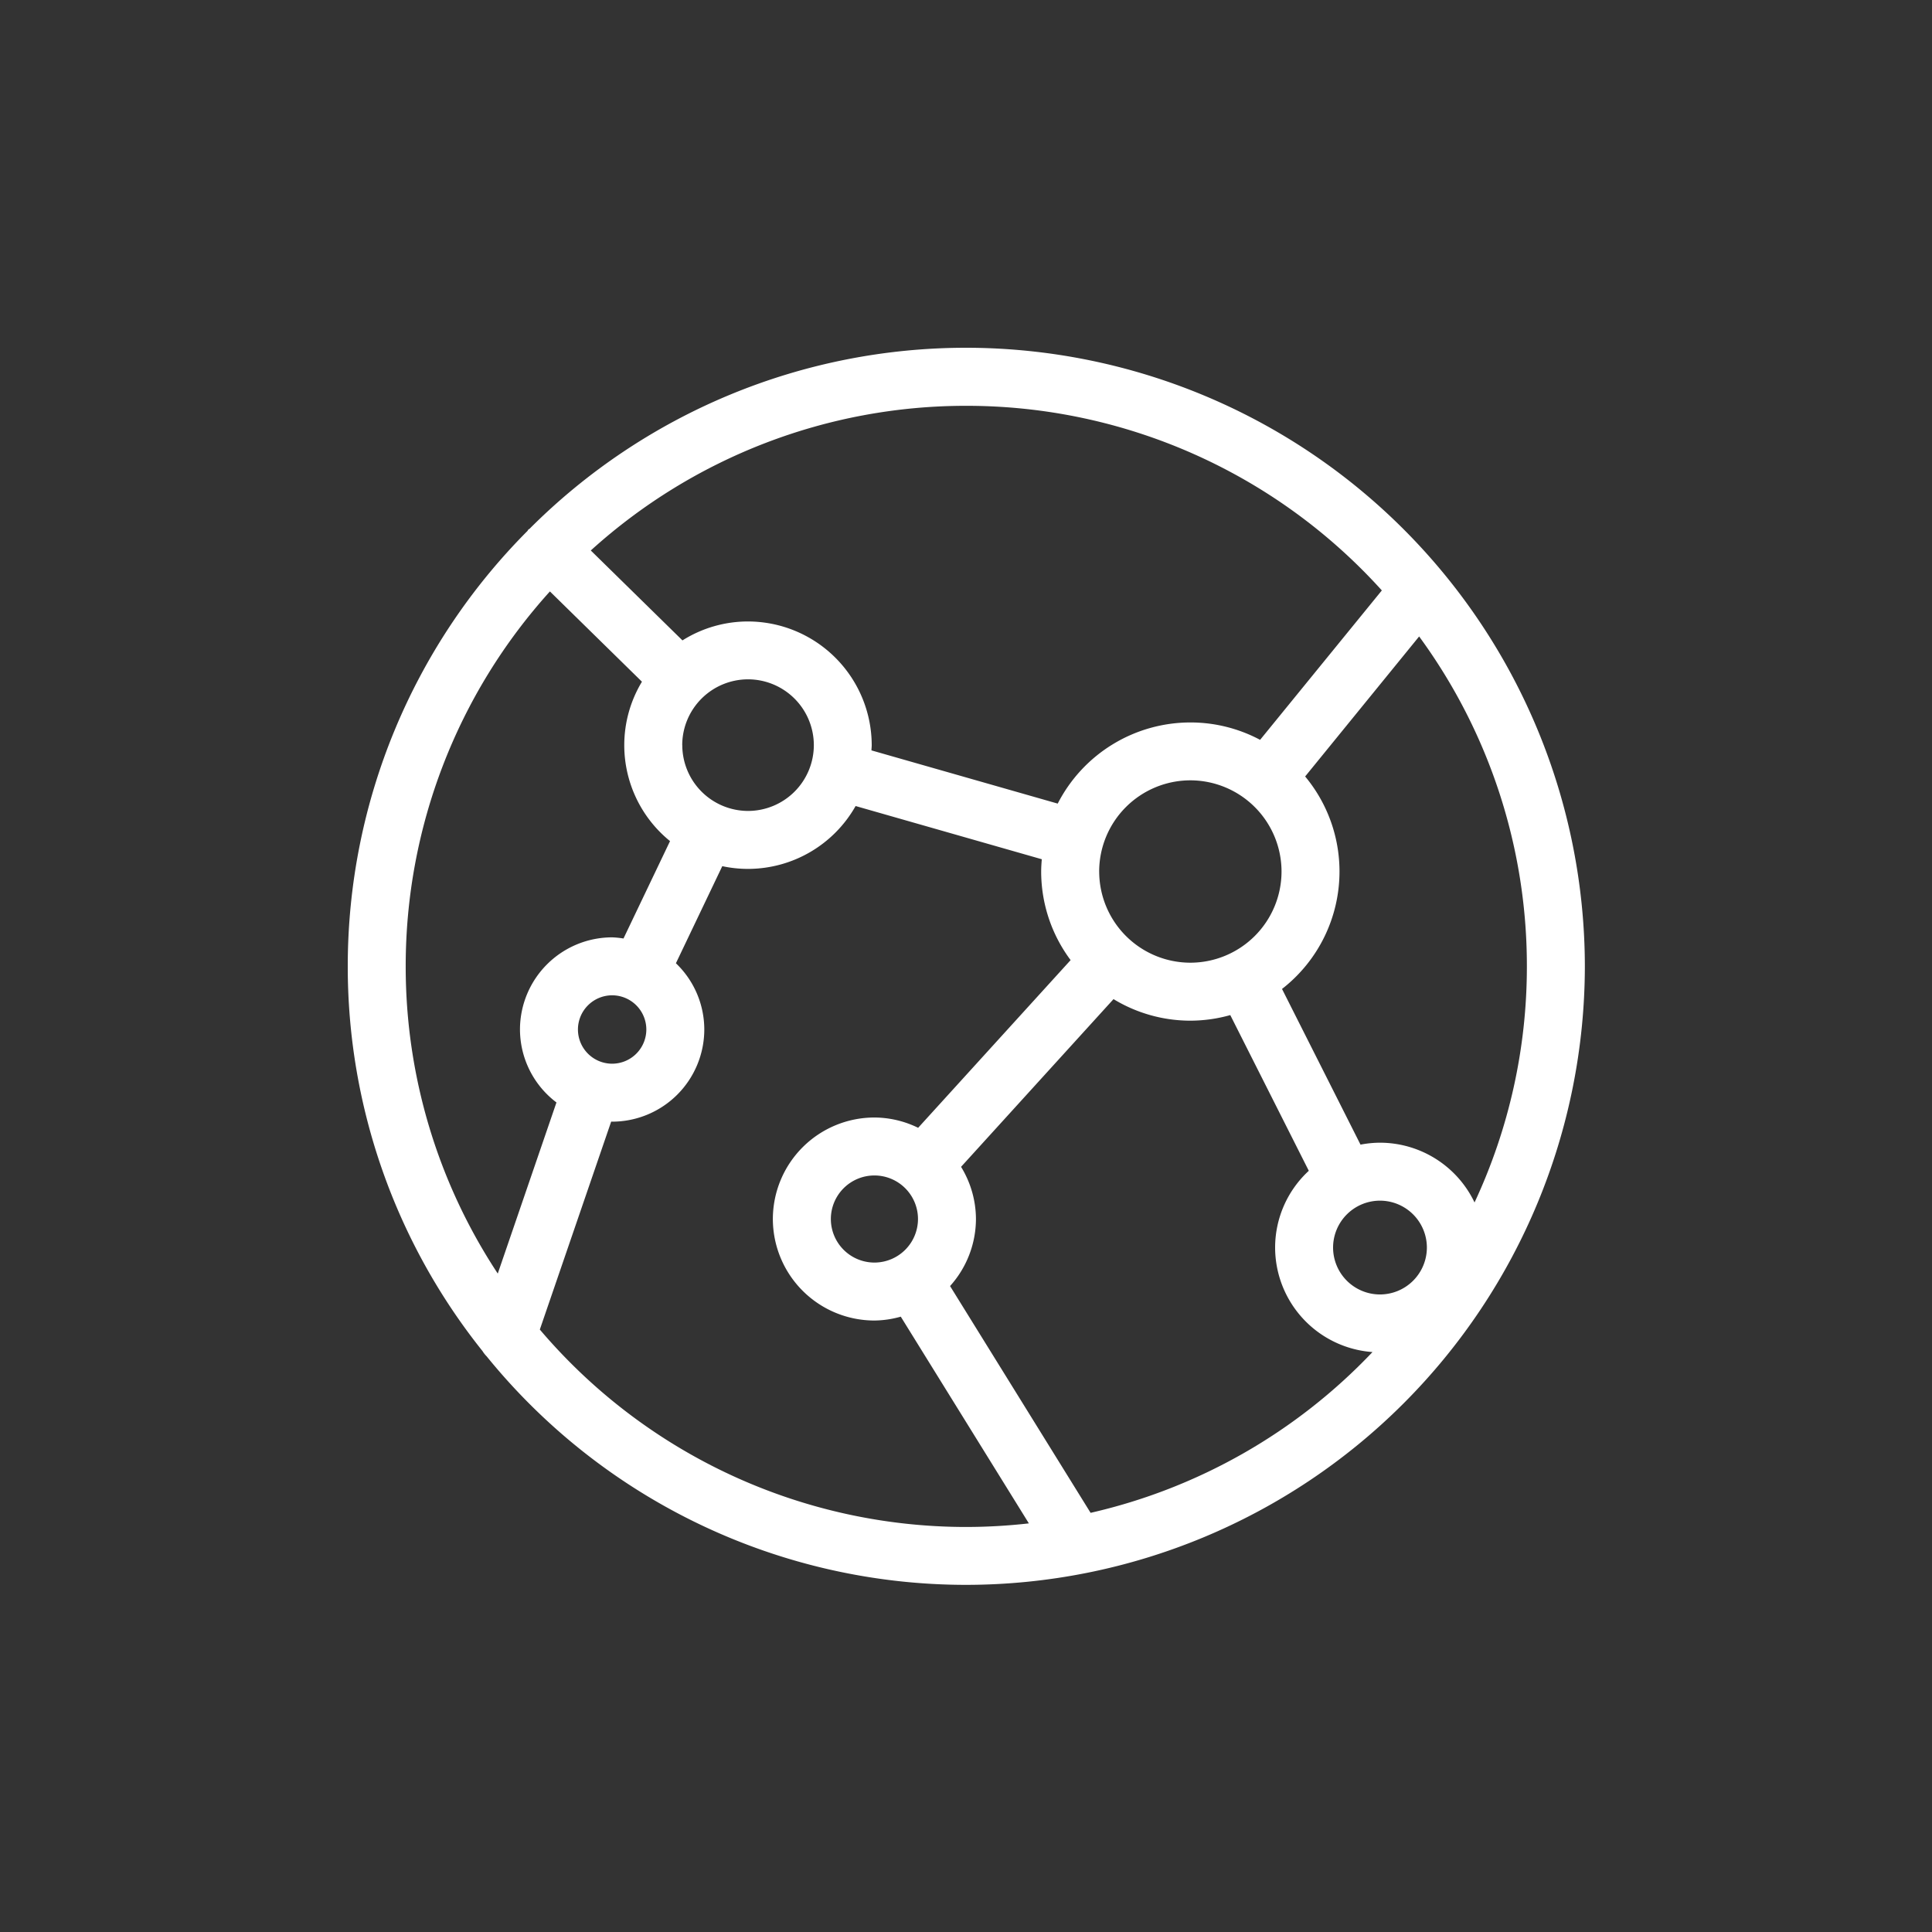 <svg xmlns="http://www.w3.org/2000/svg" width="100" height="100" viewBox="0 0 100 100"><rect x="0" y="0" width="100" height="100" fill="#333333" stroke="none"/><g transform="translate(-1538 -3584)"><path d="M-1011.8,650.761a31.912,31.912,0,0,0-22.6,9.365c-.021.019-.048.025-.068.046s-.028.05-.047.072a31.912,31.912,0,0,0-9.3,22.533,31.853,31.853,0,0,0,6.973,19.913,1.53,1.53,0,0,0,.218.277,31.968,31.968,0,0,0,24.825,11.826,32.052,32.052,0,0,0,32.016-32.016A32.052,32.052,0,0,0-1011.8,650.761Zm21.412,44.146a2.43,2.43,0,0,1,2.428,2.427,2.431,2.431,0,0,1-2.428,2.428,2.43,2.43,0,0,1-2.427-2.428A2.43,2.43,0,0,1-990.387,694.907Zm0-3a5.4,5.4,0,0,0-1.007.1l-4.063-8.058a7.7,7.7,0,0,0,2.975-6.076,7.687,7.687,0,0,0-1.778-4.922l5.9-7.247a28.851,28.851,0,0,1,5.577,17.075A28.833,28.833,0,0,1-985.493,695,5.431,5.431,0,0,0-990.387,691.907Zm-14.534-14.036a4.725,4.725,0,0,1,4.719-4.72,4.726,4.726,0,0,1,4.72,4.72,4.725,4.725,0,0,1-4.72,4.719A4.724,4.724,0,0,1-1004.921,677.871Zm14.63-14.549-6.3,7.733a7.665,7.665,0,0,0-3.615-.9,7.722,7.722,0,0,0-6.861,4.2l-9.64-2.754c0-.089.013-.177.013-.267a6.414,6.414,0,0,0-6.406-6.406,6.363,6.363,0,0,0-3.39.98l-4.745-4.654a28.9,28.9,0,0,1,19.432-7.488A28.948,28.948,0,0,1-990.291,663.322Zm-36.211,8.007a3.41,3.41,0,0,1,3.406-3.406,3.41,3.41,0,0,1,3.406,3.406,3.41,3.41,0,0,1-3.406,3.406A3.41,3.41,0,0,1-1026.5,671.329Zm-6.849-7.956,4.764,4.673a6.36,6.36,0,0,0-.915,3.283,6.393,6.393,0,0,0,2.369,4.968l-2.409,5.041a4.571,4.571,0,0,0-.588-.06,4.775,4.775,0,0,0-4.77,4.771,4.746,4.746,0,0,0,1.888,3.775l-3.038,8.857a28.839,28.839,0,0,1-4.765-15.9A28.9,28.9,0,0,1-1033.351,663.373Zm3.221,24.445a1.772,1.772,0,0,1-1.77-1.769,1.772,1.772,0,0,1,1.77-1.771,1.772,1.772,0,0,1,1.77,1.771A1.772,1.772,0,0,1-1030.13,687.818Zm-3.743,13.761,3.694-10.766c.016,0,.032.005.049.005a4.775,4.775,0,0,0,4.77-4.769,4.748,4.748,0,0,0-1.469-3.43l2.4-5.025a6.407,6.407,0,0,0,1.331.141,6.406,6.406,0,0,0,5.57-3.254l9.637,2.754c-.017.21-.032.421-.032.636a7.667,7.667,0,0,0,1.524,4.585l-7.892,8.68a5.189,5.189,0,0,0-2.265-.533,5.26,5.26,0,0,0-5.255,5.253,5.261,5.261,0,0,0,5.255,5.255,5.18,5.18,0,0,0,1.366-.2l6.63,10.7a29.151,29.151,0,0,1-3.241.186A28.955,28.955,0,0,1-1033.873,701.579Zm19.574-5.723a2.257,2.257,0,0,1-2.255,2.255,2.257,2.257,0,0,1-2.255-2.255,2.256,2.256,0,0,1,2.255-2.253A2.256,2.256,0,0,1-1014.3,695.856Zm8.934,15.209-7.274-11.738a5.21,5.21,0,0,0,1.34-3.471,5.2,5.2,0,0,0-.771-2.7l7.892-8.681a7.661,7.661,0,0,0,3.976,1.116,7.707,7.707,0,0,0,2.067-.289l4.064,8.059a5.408,5.408,0,0,0-1.743,3.974,5.431,5.431,0,0,0,5.04,5.408A29.01,29.01,0,0,1-1005.365,711.065Z" transform="translate(2599.815 2951.239)" fill="#fff"/><rect width="100" height="100" transform="translate(1538 3584)" fill="none"/></g></svg>